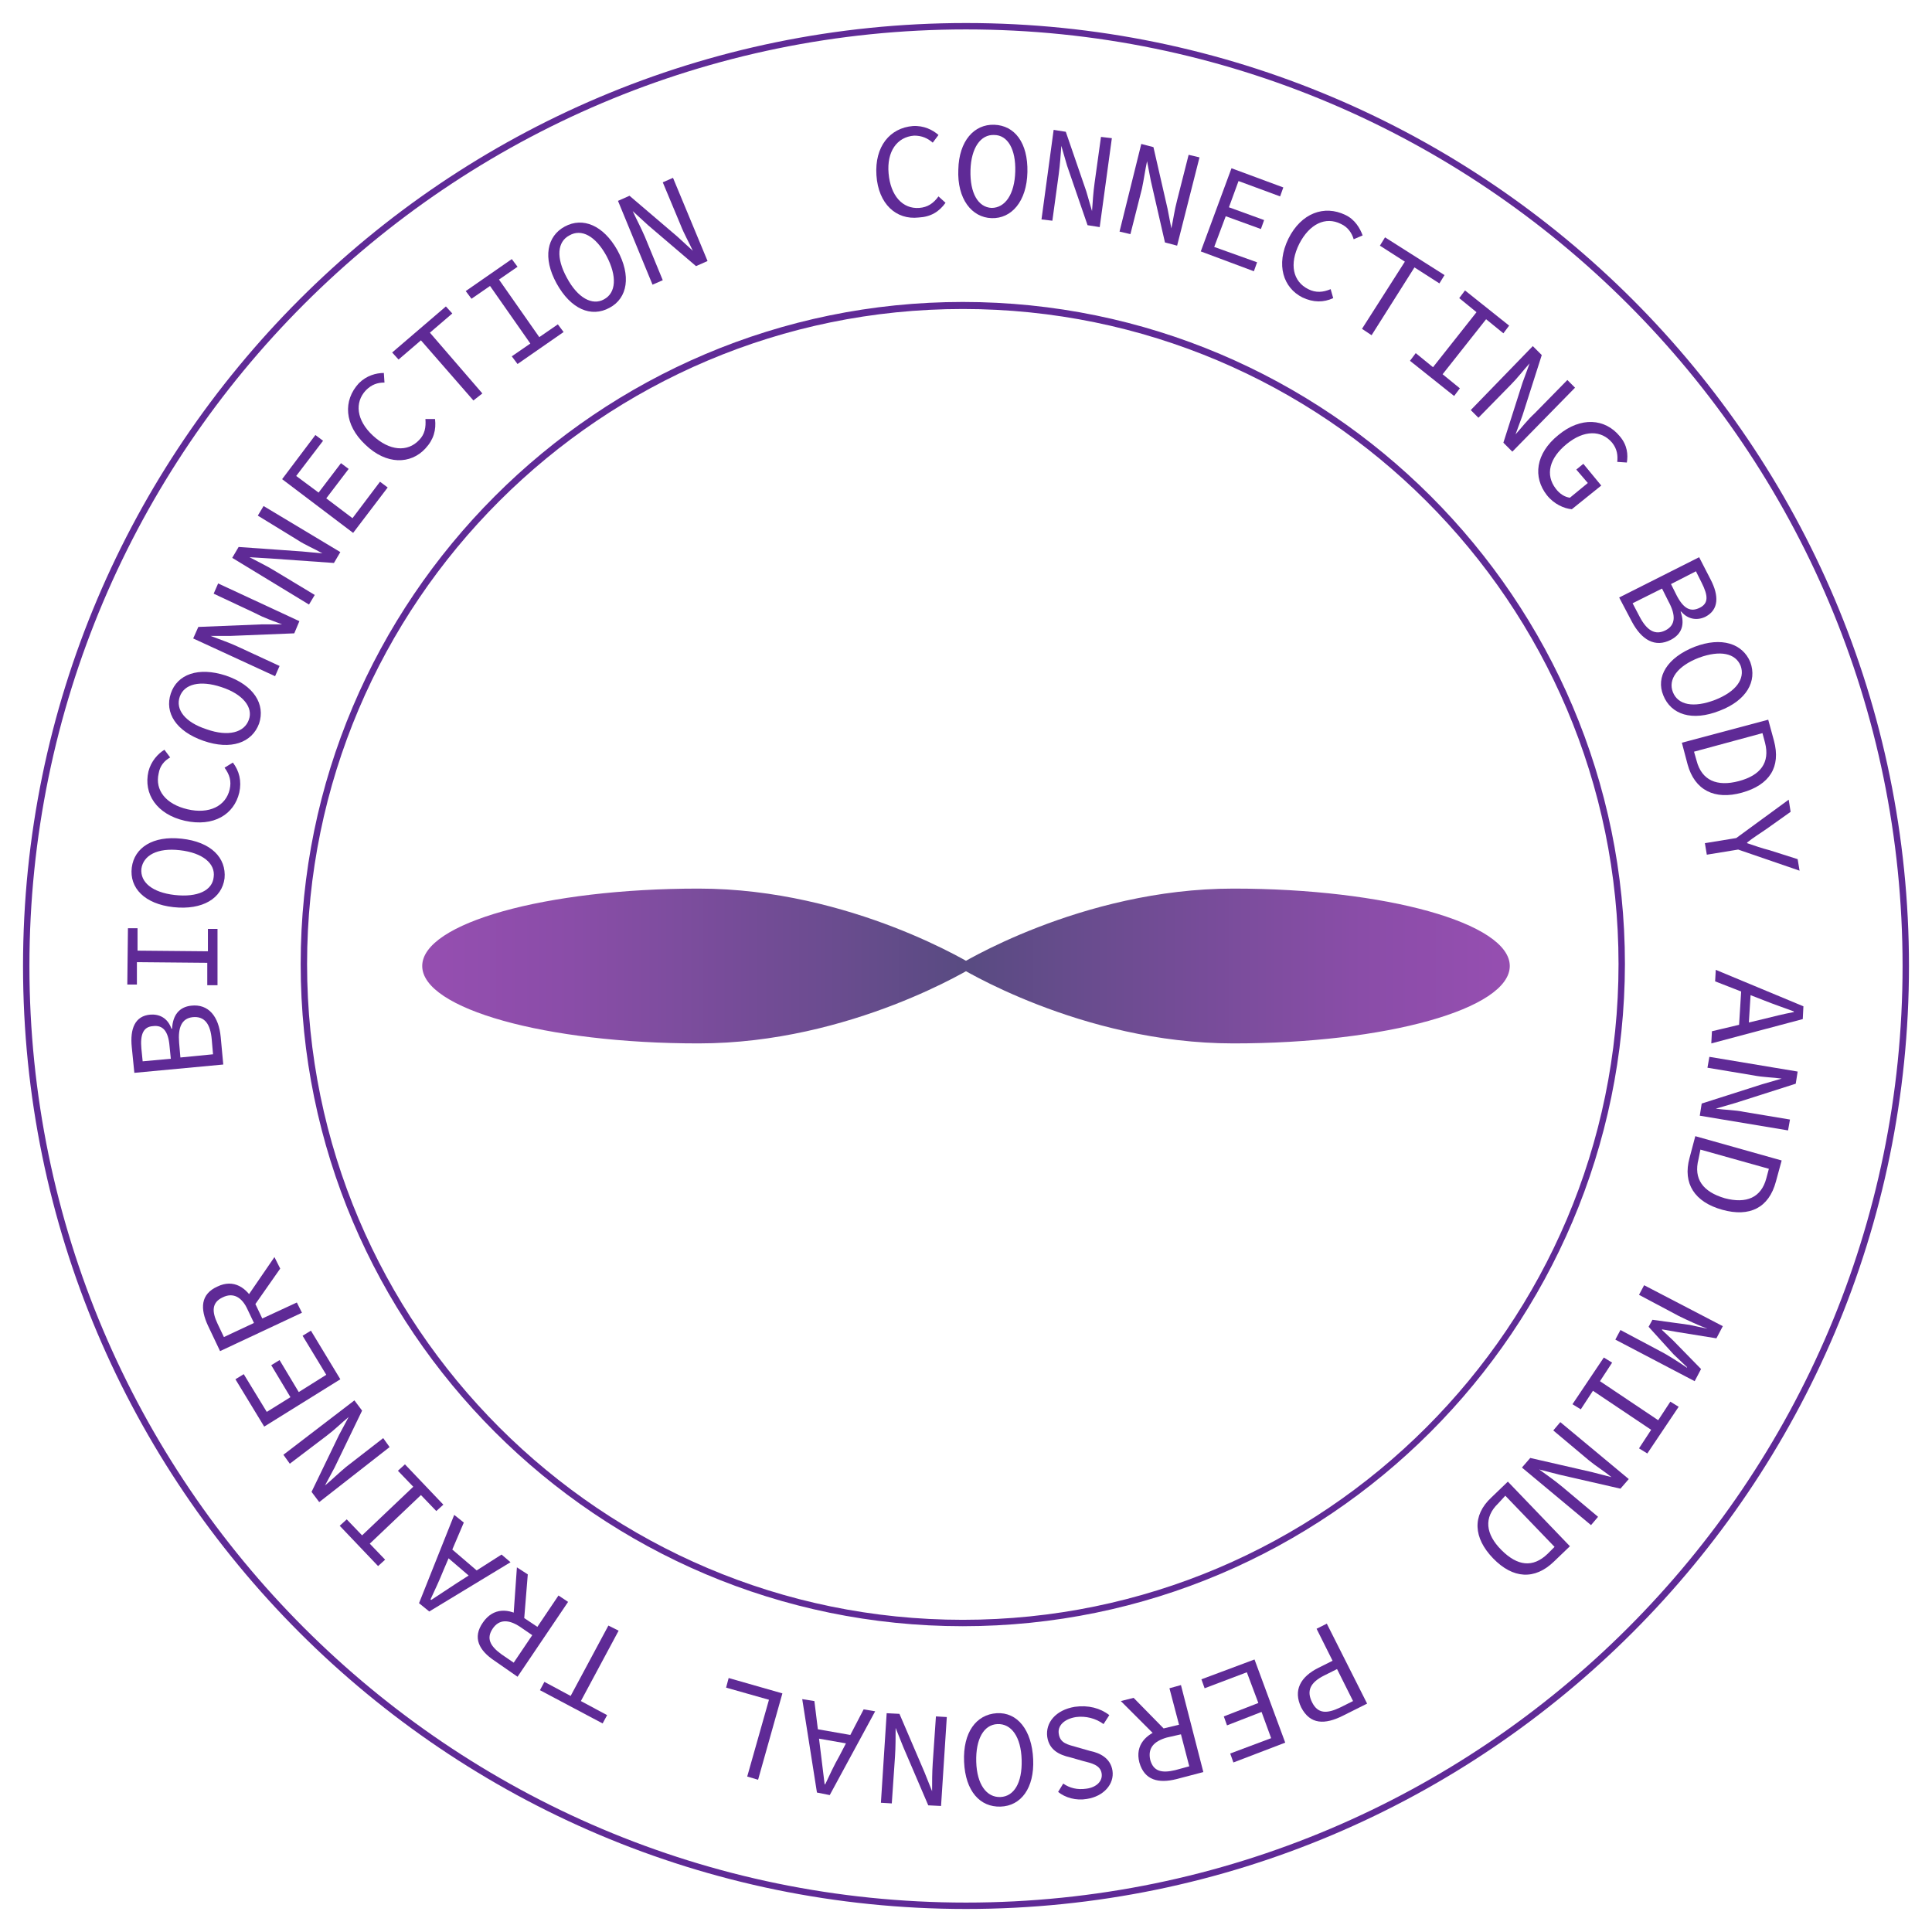 <svg xmlns="http://www.w3.org/2000/svg" xmlns:xlink="http://www.w3.org/1999/xlink" id="Camada_1" x="0px" y="0px" viewBox="0 0 302 302" style="enable-background:new 0 0 302 302;" xml:space="preserve"><style type="text/css">	.st0{fill:#5F2A96;}	.st1{fill:url(#SVGID_1_);}	.st2{fill:url(#SVGID_00000090294242077734086830000007486954284892314790_);}</style><g>	<g>		<g>			<path class="st0" d="M150.5,254.2c-57,0-103.5-46.4-103.5-103.5c0-57,46.4-103.5,103.5-103.5c57,0,103.5,46.4,103.5,103.5    C253.9,207.8,207.5,254.2,150.5,254.2z M150.5,48.3C94,48.3,48,94.2,48,150.7s46,102.5,102.5,102.5s102.5-46,102.5-102.5    S207,48.3,150.5,48.3z"></path>		</g>		<g>			<path class="st0" d="M21,167.7l-0.4-4c-0.3-2.9,0.5-4.9,2.9-5.1c1.4-0.1,2.7,0.5,3.3,2.2l0.1,0c0.1-2.1,1.1-3.4,3-3.6    c2.7-0.3,4.3,1.7,4.6,4.9l0.4,4.3L21,167.7z M26.5,163.5c-0.2-2.4-1.1-3.3-2.6-3.1c-1.5,0.1-2,1.3-1.8,3.5l0.2,2l4.4-0.4    L26.5,163.5z M33.1,162.5c-0.2-2.4-1.1-3.7-3-3.5c-1.7,0.2-2.3,1.6-2.1,4l0.2,2.3l5.1-0.5L33.1,162.5z"></path>			<path class="st0" d="M32.4,154l0-3.5l-11-0.1l0,3.5l-1.5,0l0.1-8.8l1.5,0l0,3.5l11,0.1l0-3.5l1.5,0L34,154L32.4,154z"></path>			<path class="st0" d="M27.1,141.8c-4.5-0.5-6.9-3-6.5-6.2c0.4-3.1,3.3-5,7.8-4.5c4.6,0.5,7,3,6.7,6.2    C34.7,140.4,31.7,142.3,27.1,141.8z M28.1,132.9c-3.5-0.4-5.7,0.8-6,2.9c-0.2,2.1,1.7,3.7,5.2,4.1c3.6,0.4,5.9-0.7,6.1-2.8    C33.7,135,31.7,133.3,28.1,132.9z"></path>			<path class="st0" d="M28.9,128.3c-4.4-1-6.5-4.2-5.7-7.7c0.4-1.6,1.5-2.8,2.5-3.4l0.9,1.2c-0.9,0.5-1.6,1.3-1.8,2.5    c-0.6,2.6,1.1,4.8,4.5,5.6c3.4,0.8,6-0.5,6.6-3.1c0.3-1.3,0-2.3-0.8-3.4l1.3-0.8c1,1.3,1.4,2.9,1,4.7    C36.6,127.3,33.4,129.3,28.9,128.3z"></path>			<path class="st0" d="M31.8,115.8c-4.3-1.5-6.1-4.4-5.1-7.4c1-3,4.3-4.2,8.6-2.8c4.4,1.5,6.2,4.5,5.2,7.5    C39.4,116.1,36.1,117.3,31.8,115.8z M34.6,107.4c-3.3-1.1-5.8-0.5-6.5,1.5c-0.7,2,0.8,4,4.2,5.1c3.4,1.2,5.9,0.5,6.6-1.5    C39.6,110.6,38,108.5,34.6,107.4z"></path>			<path class="st0" d="M30.2,99.8L31,98l9.9-0.4l3.2,0l0,0c-1.3-0.5-2.8-1-4.1-1.7l-6.6-3.1l0.7-1.6l12.7,5.9L46,99l-9.9,0.4    l-3.2,0l0,0c1.3,0.5,2.8,1,4.1,1.6l6.7,3.1l-0.7,1.6L30.2,99.8z"></path>			<path class="st0" d="M36.3,87.2l1-1.7l9.9,0.7l3.2,0.3l0,0c-1.2-0.7-2.7-1.3-3.9-2.1l-6.2-3.8l0.9-1.5l12,7.2l-1,1.7l-9.9-0.7    L39,87.1l0,0c1.3,0.7,2.6,1.3,3.9,2.1l6.3,3.8l-0.9,1.5L36.3,87.2z"></path>			<path class="st0" d="M44.1,74.9l5.2-6.9l1.2,0.9l-4.2,5.5l3.5,2.6l3.5-4.6l1.2,0.9l-3.5,4.6l4.1,3.1l4.3-5.7l1.2,0.9l-5.4,7.1    L44.1,74.9z"></path>			<path class="st0" d="M57.1,69.5c-3.3-3.1-3.5-6.9-1-9.6c1.2-1.2,2.7-1.6,3.9-1.6l0.1,1.5c-1.1,0-2,0.3-2.9,1.2    c-1.8,1.9-1.5,4.7,1.1,7.1c2.6,2.4,5.4,2.6,7.2,0.7c0.9-0.9,1.1-2,1-3.3l1.5,0c0.2,1.7-0.2,3.2-1.5,4.6    C64.2,72.6,60.4,72.7,57.1,69.5z"></path>			<path class="st0" d="M65.8,53.2l-3.5,3l-1-1.1l8.4-7.2l1,1.1l-3.5,3l8.2,9.5L74,62.6L65.8,53.2z"></path>			<path class="st0" d="M80,55.7l2.9-2l-6.3-9l-2.9,2l-0.9-1.2l7.2-5l0.9,1.2l-2.9,2l6.3,9l2.9-2l0.9,1.2l-7.2,5L80,55.7z"></path>			<path class="st0" d="M87,44.3c-2.2-4-1.5-7.4,1.3-8.9c2.8-1.5,6-0.2,8.2,3.7c2.2,4,1.6,7.5-1.2,9C92.4,49.7,89.2,48.3,87,44.3z     M94.8,40c-1.7-3.1-3.9-4.3-5.8-3.2c-1.9,1-2.1,3.5-0.4,6.6c1.7,3.2,4,4.4,5.8,3.4C96.3,45.8,96.5,43.2,94.8,40z"></path>			<path class="st0" d="M96.6,31.4l1.8-0.8l7.5,6.4l2.4,2.2l0,0c-0.6-1.3-1.4-2.7-1.9-4l-2.8-6.7l1.6-0.7l5.4,13l-1.8,0.8l-7.5-6.4    l-2.4-2.2l0,0c0.6,1.3,1.3,2.6,1.9,4l2.8,6.8l-1.6,0.7L96.6,31.4z"></path>			<path class="st0" d="M137,27.4c-0.3-4.5,2.1-7.4,5.7-7.7c1.7-0.1,3.1,0.6,4,1.4l-0.9,1.2c-0.8-0.7-1.7-1.1-2.9-1.1    c-2.7,0.2-4.3,2.5-4,5.9c0.3,3.5,2.2,5.6,4.8,5.4c1.3-0.1,2.2-0.7,3-1.8l1.1,1c-1,1.4-2.3,2.2-4.2,2.3    C140.1,34.4,137.3,31.9,137,27.4z"></path>			<path class="st0" d="M149.8,26.5c0.1-4.5,2.5-7.1,5.6-7c3.2,0.1,5.3,2.8,5.2,7.4c-0.1,4.6-2.5,7.3-5.6,7.2S149.6,31.1,149.8,26.5    z M158.7,26.8c0.1-3.5-1.2-5.7-3.3-5.7c-2.1-0.1-3.6,2-3.7,5.5c-0.1,3.6,1.2,5.8,3.3,5.9C157.1,32.5,158.6,30.4,158.7,26.8z"></path>			<path class="st0" d="M164.7,20.3l1.9,0.3l3.2,9.3l0.9,3.1l0,0c0.1-1.4,0.2-3,0.4-4.4l1-7.2l1.7,0.2l-1.9,13.9l-1.9-0.3l-3.2-9.3    l-0.9-3.1l0,0c-0.1,1.4-0.2,2.9-0.4,4.4l-1,7.3l-1.7-0.2L164.7,20.3z"></path>			<path class="st0" d="M178.4,22.5l1.9,0.5l2.2,9.6l0.6,3.1l0,0c0.3-1.4,0.5-2.9,0.9-4.4l1.8-7.1l1.7,0.4L184,38.4l-1.9-0.5    l-2.2-9.6l-0.6-3.1l0,0c-0.3,1.4-0.5,2.9-0.8,4.3l-1.8,7.1l-1.7-0.4L178.4,22.5z"></path>			<path class="st0" d="M192.5,26.3l8.1,3l-0.5,1.4l-6.5-2.4l-1.5,4.1l5.5,2l-0.5,1.4l-5.5-2l-1.8,4.8l6.7,2.4l-0.5,1.4l-8.3-3.1    L192.5,26.3z"></path>			<path class="st0" d="M201.4,37.3c2-4,5.6-5.3,8.9-3.7c1.5,0.7,2.3,2.1,2.7,3.2l-1.4,0.6c-0.3-1-0.9-1.9-2-2.4    c-2.4-1.2-4.9,0-6.5,3.1c-1.6,3.2-1,5.9,1.4,7.1c1.2,0.6,2.3,0.5,3.5,0l0.4,1.4c-1.5,0.7-3.1,0.7-4.8-0.1    C200.6,45,199.4,41.4,201.4,37.3z"></path>			<path class="st0" d="M219.6,40.9l-3.9-2.5l0.8-1.3l9.3,5.9l-0.8,1.3l-3.9-2.5l-6.7,10.6l-1.5-1L219.6,40.9z"></path>			<path class="st0" d="M221.3,55.2l2.7,2.2l6.8-8.6l-2.7-2.2l0.9-1.2l6.9,5.5l-0.9,1.2l-2.7-2.2l-6.8,8.6l2.7,2.2l-0.9,1.2    l-6.9-5.5L221.3,55.2z"></path>			<path class="st0" d="M239.6,54.1l1.4,1.4l-3,9.4l-1.1,3l0,0c0.9-1,1.9-2.3,3-3.3l5.1-5.2l1.2,1.2l-9.8,10l-1.4-1.4l3-9.4l1.1-3    l0,0c-1,1.1-1.9,2.3-2.9,3.3l-5.1,5.2l-1.2-1.2L239.6,54.1z"></path>			<path class="st0" d="M243.6,68c3.5-2.9,7.3-2.6,9.6,0.2c1.2,1.4,1.3,2.9,1.1,4.1l-1.5-0.1c0.1-1,0-2-0.8-3c-1.7-2-4.4-2-7.1,0.2    c-2.7,2.2-3.4,4.8-1.7,7c0.6,0.8,1.4,1.3,2.2,1.4l2.8-2.3l-1.8-2.1l1.1-0.9l2.8,3.4l-4.6,3.7c-1.2-0.1-2.8-0.8-3.9-2.2    C239.6,74.6,240,70.9,243.6,68z"></path>			<path class="st0" d="M265.6,87.1l1.8,3.5c1.3,2.5,1.3,4.7-0.8,5.8c-1.2,0.6-2.7,0.5-3.8-0.8l-0.1,0c0.7,2,0.2,3.5-1.5,4.4    c-2.5,1.3-4.6,0-6.1-2.8l-2-3.8L265.6,87.1z M256.3,96.4c1.1,2.1,2.4,3,4.1,2.1c1.5-0.8,1.6-2.3,0.4-4.5l-1-2l-4.6,2.3    L256.3,96.4z M262.1,93.1c1.1,2.1,2.2,2.6,3.6,1.9c1.4-0.7,1.3-1.9,0.3-3.9l-0.9-1.8l-3.9,2L262.1,93.1z"></path>			<path class="st0" d="M264.9,101.1c4.2-1.6,7.5-0.5,8.7,2.4c1.1,3-0.6,6-4.8,7.6c-4.3,1.7-7.6,0.6-8.8-2.4    C258.8,105.8,260.6,102.8,264.9,101.1z M268.1,109.4c3.3-1.3,4.7-3.3,4-5.3c-0.8-2-3.2-2.5-6.5-1.3c-3.4,1.3-4.9,3.4-4.1,5.4    S264.7,110.7,268.1,109.4z"></path>			<path class="st0" d="M276.4,112.5l0.9,3.3c1.1,4.1-0.7,6.9-5,8.1c-4.3,1.2-7.4-0.4-8.5-4.4l-0.9-3.4L276.4,112.5z M265.2,118.9    c0.8,3.1,3.2,4.1,6.6,3.2c3.4-0.9,4.9-2.9,4.1-6l-0.4-1.5l-10.7,2.9L265.2,118.9z"></path>			<path class="st0" d="M271.4,131l8.2-6l0.3,1.9l-3.8,2.7c-1,0.7-2,1.3-3,2.1l0,0.1c1.2,0.4,2.3,0.8,3.5,1.1l4.4,1.4l0.3,1.8    l-9.6-3.3l-4.9,0.8l-0.3-1.8L271.4,131z"></path>			<path class="st0" d="M281.9,157.3l-0.1,2l-14.3,3.8l0.1-1.9l8-1.9c1.6-0.4,3.2-0.8,4.8-1.1l0-0.1c-1.6-0.6-3.1-1.1-4.6-1.7    l-7.7-3l0.1-1.8L281.9,157.3z M273.7,154.6l-0.4,6.4l-1.5-0.1l0.4-6.4L273.7,154.6z"></path>			<path class="st0" d="M281,167.5l-0.3,1.9l-9.4,3l-3.1,0.9l0,0c1.4,0.2,3,0.2,4.4,0.5l7.2,1.2l-0.3,1.7l-13.8-2.3l0.3-1.9l9.4-3    l3.1-0.9l0,0c-1.4-0.2-2.9-0.2-4.4-0.5l-7.2-1.2l0.3-1.7L281,167.5z"></path>			<path class="st0" d="M278.5,181.4l-0.9,3.3c-1.1,4.1-4.1,5.6-8.4,4.4c-4.3-1.2-6.2-4.1-5.1-8.1l0.9-3.4L278.5,181.4z     M265.5,181.2c-0.8,3.1,0.7,5.1,4.1,6.1c3.4,0.9,5.7-0.1,6.5-3.1l0.4-1.5l-10.7-3L265.5,181.2z"></path>			<path class="st0" d="M269.3,207.3l-1,1.9l-6.2-1l-2.3-0.4l0,0.1l1.7,1.6l4.4,4.5l-1,1.9l-12.4-6.5l0.8-1.5l6.2,3.3    c1.2,0.6,3.2,1.9,4.2,2.6l0-0.1l-2.1-2l-3.9-4.3l0.6-1.1l5.8,0.8l2.8,0.6l0,0c-1.1-0.4-3.3-1.4-4.5-2l-6.2-3.3l0.8-1.5    L269.3,207.3z"></path>			<path class="st0" d="M252,213l-1.9,2.9l9.1,6.1l1.9-2.9l1.3,0.8l-4.9,7.3l-1.3-0.8l1.9-2.9l-9.1-6.1l-1.9,2.9l-1.3-0.8l4.9-7.3    L252,213z"></path>			<path class="st0" d="M254.6,231.2l-1.3,1.5l-9.6-2.2l-3.1-0.8l0,0c1.1,0.8,2.4,1.7,3.6,2.7l5.6,4.7l-1.1,1.3l-10.8-9l1.3-1.5    l9.6,2.2l3.1,0.8l0,0c-1.1-0.9-2.4-1.7-3.5-2.6l-5.6-4.7l1.1-1.3L254.6,231.2z"></path>			<path class="st0" d="M245.4,241.7l-2.5,2.4c-3,2.9-6.4,2.7-9.5-0.5c-3.1-3.2-3.3-6.7-0.3-9.5l2.6-2.5L245.4,241.7z M234.2,235    c-2.3,2.2-2,4.8,0.5,7.3c2.5,2.5,4.9,2.8,7.2,0.6l1.1-1.1l-7.7-8L234.2,235z"></path>		</g>		<g>			<path class="st0" d="M213.7,266.3l-3.8,1.9c-2.8,1.4-5.1,1.4-6.5-1.3c-1.3-2.7-0.1-4.8,2.7-6.2l2.2-1.1l-2.5-5l1.6-0.8    L213.7,266.3z M207,261.9c-2.2,1.1-2.8,2.4-1.9,4.2c0.9,1.8,2.3,1.8,4.4,0.8l2-1l-2.5-5L207,261.9z"></path>			<path class="st0" d="M200.9,272.4l-8.1,3.1l-0.5-1.4l6.4-2.4l-1.5-4.1l-5.4,2.1l-0.5-1.4l5.4-2.1l-1.8-4.8l-6.6,2.5l-0.5-1.4    l8.3-3.1L200.9,272.4z"></path>			<path class="st0" d="M181.2,271.9l-6-6l2-0.5l5.2,5.3L181.2,271.9z M188.1,277l-4.2,1.1c-2.8,0.7-5,0.2-5.8-2.6    c-0.7-2.7,1-4.5,3.7-5.3l2.5-0.6l-1.5-5.7l1.8-0.5L188.1,277z M182.4,271.6c-2.1,0.6-3,1.7-2.6,3.5c0.5,1.8,1.8,2.1,3.9,1.6    l2.2-0.6l-1.3-5L182.4,271.6z"></path>			<path class="st0" d="M173.4,268.1l-0.9,1.4c-1.2-0.9-2.8-1.3-4.3-1.1c-1.9,0.3-2.9,1.4-2.7,2.6c0.2,1.5,1.4,1.7,2.8,2.1l2.1,0.6    c1.5,0.3,3.2,1.1,3.5,3.1c0.3,2.1-1.4,4-4,4.4c-1.7,0.3-3.4-0.2-4.5-1.1l0.8-1.3c1,0.7,2.2,1,3.6,0.8c1.6-0.2,2.6-1.2,2.4-2.4    c-0.2-1.3-1.6-1.6-2.8-1.9l-2.1-0.6c-1.8-0.4-3.3-1.2-3.6-3.2c-0.3-2.2,1.3-4.2,4.3-4.7C170.1,266.5,172,267,173.4,268.1z"></path>			<path class="st0" d="M161.5,275c0.2,4.5-1.9,7.3-5.1,7.4c-3.2,0.1-5.5-2.4-5.7-7c-0.2-4.6,1.9-7.4,5.1-7.6S161.3,270.4,161.5,275    z M152.6,275.4c0.1,3.5,1.6,5.6,3.8,5.5c2.1-0.1,3.4-2.2,3.3-5.8c-0.1-3.6-1.6-5.7-3.8-5.6C153.8,269.6,152.5,271.8,152.6,275.4z    "></path>			<path class="st0" d="M147.1,282.3l-2-0.1l-3.9-9.1l-1.2-3l0,0c0,1.4,0,3-0.1,4.5l-0.5,7.3l-1.7-0.1l0.9-14l2,0.1l3.9,9.1l1.2,3    l0,0c0-1.4,0-2.9,0.1-4.4l0.5-7.3l1.7,0.1L147.1,282.3z"></path>			<path class="st0" d="M129.7,280.6l-2-0.4l-2.3-14.6l1.9,0.3l1,8.1c0.2,1.6,0.4,3.2,0.6,4.9l0.1,0c0.7-1.5,1.4-3,2.2-4.4l3.8-7.3    l1.8,0.3L129.7,280.6z M133.3,272.7l-6.3-1.1l0.2-1.4l6.3,1.1L133.3,272.7z"></path>			<path class="st0" d="M118.5,278.2l-1.7-0.5l3.4-12l-6.7-1.9l0.4-1.5l8.4,2.4L118.5,278.2z"></path>			<path class="st0" d="M90.8,265.9l4.1,2.2l-0.7,1.3l-9.8-5.2l0.7-1.3l4.1,2.2l5.9-11l1.6,0.8L90.8,265.9z"></path>			<path class="st0" d="M80.9,262.1l-3.6-2.5c-2.4-1.6-3.5-3.6-1.8-6c1.6-2.3,4-2.3,6.4-0.7l2.1,1.4l3.3-4.9l1.5,1L80.9,262.1z     M81.3,254.3c-1.8-1.2-3.3-1.2-4.3,0.3c-1,1.5-0.4,2.7,1.4,4l1.9,1.3l2.9-4.3L81.3,254.3z M80.2,253.5l0.6-8.5l1.7,1.1l-0.6,7.4    L80.2,253.5z"></path>			<path class="st0" d="M67.1,251.9l-1.6-1.3l5.5-13.8l1.5,1.2l-3.2,7.5c-0.6,1.5-1.3,3-2,4.5l0.1,0.1c1.4-0.9,2.7-1.8,4.1-2.7    l6.9-4.4l1.4,1.2L67.1,251.9z M74.1,247l-4.9-4.2l0.9-1.1l4.9,4.2L74.1,247z"></path>			<path class="st0" d="M68.2,236.2l-2.4-2.5l-8,7.6l2.4,2.5l-1.1,1l-6-6.3l1.1-1l2.4,2.5l8-7.6l-2.4-2.5l1.1-1l6,6.3L68.2,236.2z"></path>			<path class="st0" d="M49.9,234.8l-1.2-1.6l4.3-8.9l1.5-2.8l0,0c-1.1,0.9-2.2,2-3.4,2.9l-5.8,4.4l-1-1.4l11.1-8.5l1.2,1.6    l-4.3,8.9l-1.5,2.8l0,0c1.1-0.9,2.2-2,3.3-2.9l5.8-4.5l1,1.4L49.9,234.8z"></path>			<path class="st0" d="M41.3,223l-4.5-7.4l1.3-0.8l3.6,5.9l3.7-2.3l-3-5l1.3-0.8l3,5l4.3-2.7l-3.7-6.1l1.3-0.8l4.6,7.6L41.3,223z"></path>			<path class="st0" d="M34.4,211.2l-1.9-4c-1.2-2.6-1.2-4.9,1.5-6.1c2.5-1.2,4.6,0.1,5.9,2.7l1.1,2.3l5.4-2.5l0.8,1.6L34.4,211.2z     M38.7,204.7c-0.9-2-2.3-2.7-3.9-1.9c-1.7,0.8-1.7,2.2-0.8,4.1l1,2.1l4.7-2.2L38.7,204.7z M38.1,203.5l4.8-7l0.9,1.8l-4.2,6    L38.1,203.5z"></path>		</g>	</g>	<g>		<path class="st0" d="M151,298.4C69.7,298.4,3.6,232.3,3.6,151S69.7,3.6,151,3.6S298.4,69.7,298.4,151S232.3,298.4,151,298.4z    M151,4.6C70.3,4.6,4.6,70.3,4.6,151S70.3,297.4,151,297.4S297.4,231.7,297.4,151S231.7,4.6,151,4.6z"></path>	</g></g><g>			<linearGradient id="SVGID_1_" gradientUnits="userSpaceOnUse" x1="1299.773" y1="281.493" x2="1386.13" y2="281.493" gradientTransform="matrix(-1 0 0 -1 1452.156 432.493)">		<stop offset="2.561997e-02" style="stop-color:#594B82"></stop>		<stop offset="0.25" style="stop-color:#6A4C8F"></stop>		<stop offset="0.733" style="stop-color:#8A4DA8"></stop>		<stop offset="1" style="stop-color:#964EB1"></stop>	</linearGradient>	<path class="st1" d="M109.2,163.1c-23.8,0-43.2-5.4-43.2-12.1s19.3-12.1,43.2-12.1s43.2,12.1,43.2,12.1S133.1,163.1,109.2,163.1z"></path>			<linearGradient id="SVGID_00000144300565521556778540000003130060329563284634_" gradientUnits="userSpaceOnUse" x1="368.094" y1="150.44" x2="454.451" y2="150.44" gradientTransform="matrix(1 0 0 1 -218.476 0.56)">		<stop offset="2.561997e-02" style="stop-color:#594B82"></stop>		<stop offset="0.25" style="stop-color:#6A4C8F"></stop>		<stop offset="0.733" style="stop-color:#8A4DA8"></stop>		<stop offset="1" style="stop-color:#964EB1"></stop>	</linearGradient>	<path style="fill:url(#SVGID_00000144300565521556778540000003130060329563284634_);" d="M192.8,138.9c23.8,0,43.2,5.4,43.2,12.1  s-19.3,12.1-43.2,12.1S149.6,151,149.6,151S168.9,138.9,192.8,138.9z"></path></g></svg>